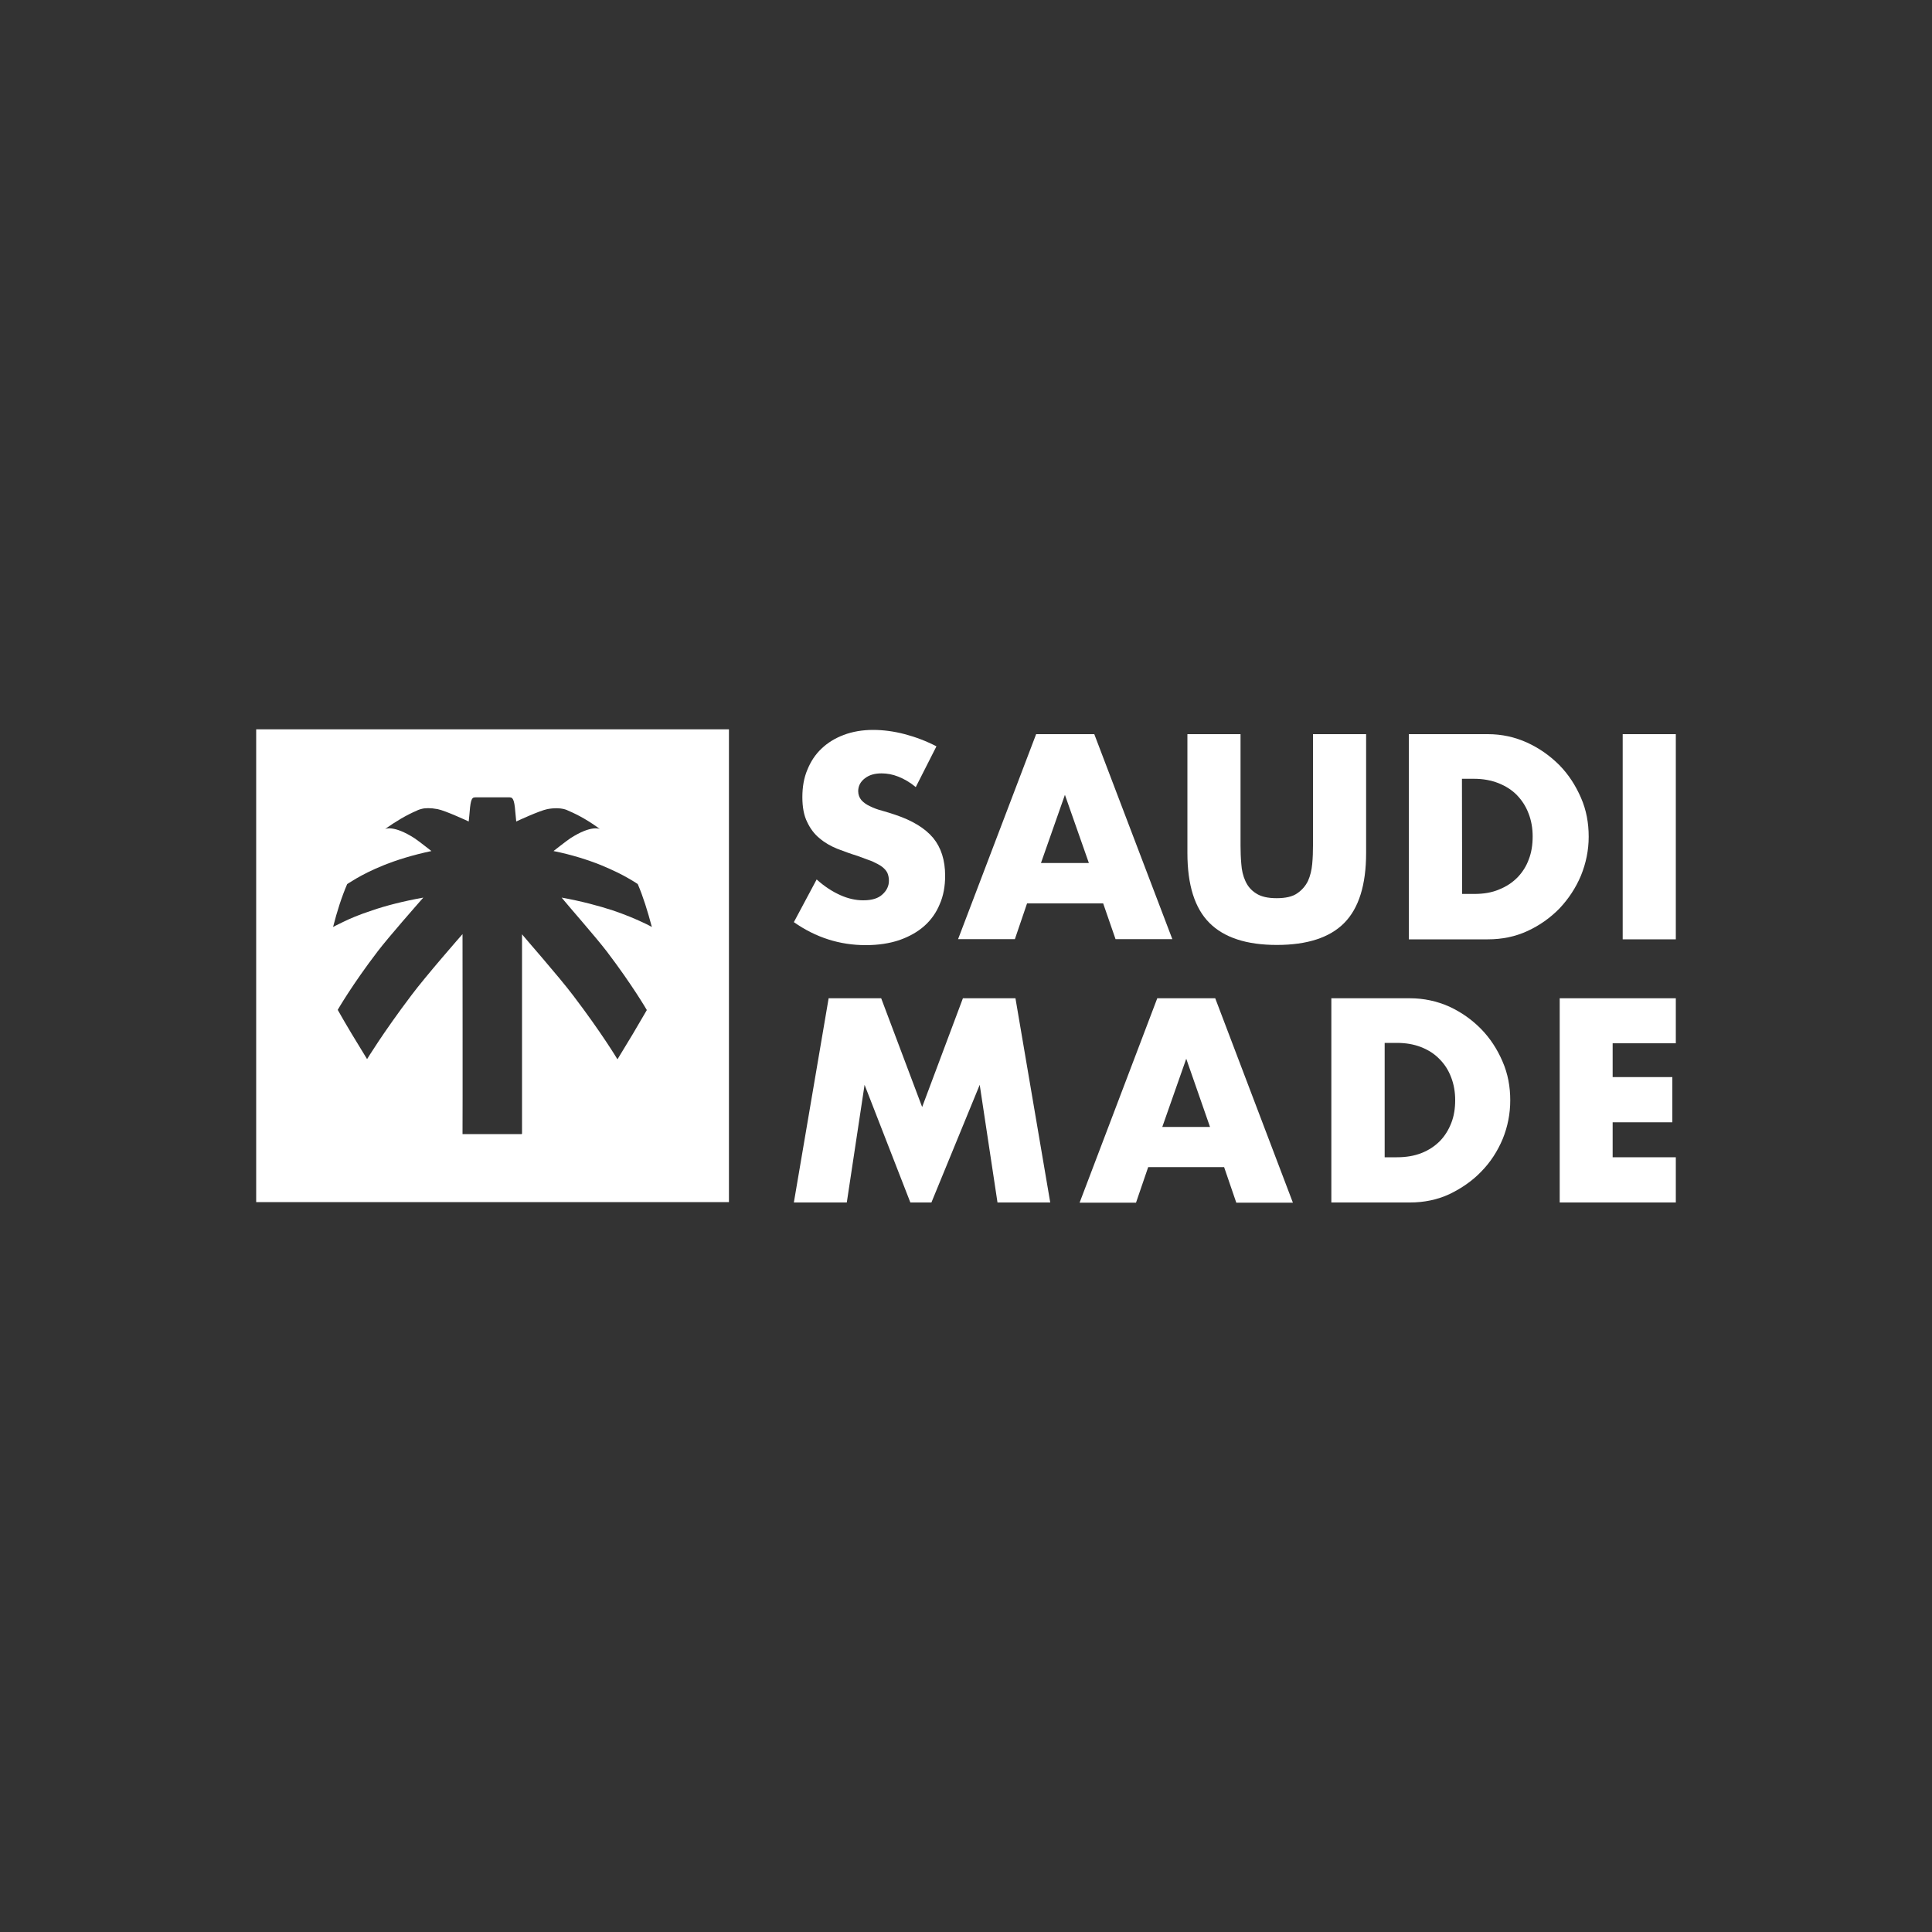 <?xml version="1.0" encoding="utf-8"?>
<!-- Generator: Adobe Illustrator 25.2.3, SVG Export Plug-In . SVG Version: 6.00 Build 0)  -->
<svg version="1.1" id="Layer_1" xmlns="http://www.w3.org/2000/svg" xmlns:xlink="http://www.w3.org/1999/xlink" x="0px" y="0px"
	 viewBox="0 0 1000 1000" style="enable-background:new 0 0 1000 1000;" xml:space="preserve">
<rect x="0" y="0" width="1000" height="1000" fill="#333333" stroke="none"/>
<style type="text/css">
	.st0{fill-rule:evenodd;clip-rule:evenodd;fill:#FFFFFF;}
</style>
<path id="Fill-1_00000116227133572256124780000008387121897428264078_" class="st0" d="M474,407.4c-3-2.5-6-4.2-9-5.4
	s-5.9-1.7-8.7-1.7c-3.6,0-6.4,0.8-8.7,2.6c-2.2,1.7-3.4,3.9-3.4,6.6c0,1.8,0.6,3.4,1.7,4.7c1.1,1.2,2.6,2.3,4.4,3.1
	c1.8,0.9,3.9,1.7,6.2,2.3c2.3,0.6,4.6,1.4,6.8,2.1c9,3,15.5,7,19.7,12c4.1,5,6.2,11.5,6.2,19.6c0,5.4-0.9,10.4-2.8,14.7
	c-1.8,4.4-4.5,8.2-8,11.3s-7.8,5.5-12.9,7.3c-5.1,1.7-10.8,2.6-17.4,2.6c-13.4,0-25.8-3.9-37.2-11.9l11.8-22.1
	c4.1,3.7,8.2,6.3,12.2,8.1s8,2.7,11.9,2.7c4.5,0,7.8-1,10-3.1c2.2-2,3.3-4.4,3.3-7c0-1.6-0.3-2.9-0.8-4.1c-0.6-1.2-1.5-2.2-2.8-3.2
	s-3-1.8-5.1-2.8c-2.1-0.8-4.7-1.7-7.6-2.8c-3.6-1.1-7.1-2.4-10.5-3.7c-3.4-1.4-6.4-3.1-9.1-5.4c-2.7-2.2-4.8-5-6.4-8.4
	c-1.7-3.4-2.5-7.7-2.5-12.9s0.8-10,2.6-14.2c1.7-4.2,4.1-7.9,7.3-10.9c3.1-3,7-5.4,11.5-7.1s9.6-2.6,15.2-2.6
	c5.2,0,10.7,0.7,16.4,2.2c5.7,1.5,11.2,3.6,16.4,6.3L474,407.4"/>
<path id="Fill-2_00000004531488383469636370000006211694045105243318_" class="st0" d="M563.6,446.7l-12.4-35.3l-12.4,35.3H563.6z
	 M571,467.6h-39.4l-6.3,18.5h-29.4L536.3,380h30.1l40.4,106.1h-29.4L571,467.6L571,467.6z"/>
<path id="Fill-3" class="st0" d="M642.1,380v57.7c0,3.1,0.1,6.2,0.4,9.5c0.2,3.2,0.9,6.2,2.1,8.8c1.2,2.7,3,4.8,5.5,6.4
	c2.6,1.7,6.1,2.5,10.7,2.5c4.6,0,8.2-0.8,10.6-2.5c2.5-1.7,4.3-3.8,5.6-6.4c1.2-2.7,1.9-5.6,2.2-8.8s0.4-6.4,0.4-9.5V380h27.5v61.5
	c0,16.5-3.8,28.6-11.3,36.2s-19.2,11.4-34.9,11.4s-27.3-3.8-34.9-11.4c-7.6-7.6-11.4-19.6-11.4-36.2V380H642.1"/>
<path id="Fill-4_00000103984192123466401030000005736650989211195306_" class="st0" d="M756.8,462.7h6.3c4.8,0,9.1-0.7,12.8-2.3
	c3.8-1.5,6.9-3.6,9.5-6.2c2.6-2.7,4.6-5.8,5.9-9.4c1.4-3.6,2-7.6,2-11.9c0-4.2-0.7-8.2-2.1-11.8c-1.4-3.7-3.4-6.8-6-9.5
	s-5.8-4.7-9.5-6.2c-3.8-1.5-8-2.3-12.7-2.3h-6.3L756.8,462.7L756.8,462.7z M729.2,380h40.9c7.3,0,14,1.5,20.4,4.4
	c6.3,2.9,11.8,6.8,16.6,11.6c4.8,4.9,8.4,10.5,11.2,16.9s4,13.1,4,20.2c0,7-1.4,13.7-4,20.1c-2.7,6.4-6.4,12-11.1,17
	c-4.8,4.9-10.3,8.8-16.6,11.7s-13.1,4.3-20.5,4.3h-40.9L729.2,380L729.2,380z"/>
<polygon id="Fill-5" class="st0" points="839.9,486.2 867.4,486.2 867.4,380 839.9,380 "/>
<polyline id="Fill-7_00000088820705015087628630000013567386867515834543_" class="st0" points="498.4,516.7 477.3,573 456.1,516.7 
	428.9,516.7 410.9,622.4 438.3,622.4 447.5,561.5 471.2,622.4 482.1,622.4 507.1,561.5 516.3,622.4 543.6,622.4 525.6,516.7 
	498.4,516.7 "/>
<path id="Fill-8_00000134232497282514929150000007806441821773620369_" class="st0" d="M599,516.7l-40.2,105.8H588l6.3-18.4h39.3
	l6.3,18.4h29.3L629,516.7H599z M614,548l12.3,35.3h-24.7L614,548L614,548z"/>
<path id="Fill-9_00000010281286020966391410000003172630074168467370_" class="st0" d="M716.7,599h6.3c4.8,0,9-0.7,12.8-2.2
	s6.9-3.6,9.5-6.2c2.6-2.7,4.5-5.8,5.9-9.4s2-7.5,2-11.8c0-4.2-0.7-8.2-2.1-11.8c-1.4-3.7-3.4-6.8-6-9.4c-2.6-2.7-5.7-4.7-9.5-6.2
	s-8-2.2-12.6-2.2h-6.3L716.7,599L716.7,599z M689.1,516.7h40.7c7.2,0,14,1.5,20.3,4.3c6.3,2.9,11.8,6.8,16.5,11.6
	s8.4,10.5,11.1,16.8c2.8,6.4,4,13.1,4,20.1c0,6.9-1.3,13.6-3.9,20c-2.7,6.4-6.3,12-11.1,16.9c-4.7,4.9-10.3,8.7-16.5,11.7
	c-6.3,2.9-13.1,4.3-20.4,4.3h-40.7L689.1,516.7L689.1,516.7z"/>
<polyline id="Fill-10" class="st0" points="807.3,516.7 807.3,622.4 867.4,622.4 867.4,599 834.7,599 834.7,580.9 865.6,580.9 
	865.6,557.5 834.7,557.5 834.7,540 867.4,540 867.4,516.7 807.3,516.7 "/>
<path class="st0" d="M132.6,377.5v244.7h244.7V377.5H132.6z M314.1,492.5c13.3,17.5,20.7,30.3,20.7,30.3c-4.6,8-9.6,16.4-15.2,25.5
	c0,0-8.2-13.7-22.9-33c-7.3-9.7-26.3-31.3-26.5-31.7c0,0.5,0,94.5,0,103.3H270v0.1h-30.6c0.1-8.9,0-103,0-103.5
	c-0.3,0.3-19.2,21.9-26.5,31.7c-14.6,19.3-22.9,33-22.9,33c-5.6-9.1-10.7-17.5-15.2-25.5c0,0,7.4-12.9,20.7-30.3
	c5.9-7.7,20.1-23.8,23.6-27.8c-10.1,1.8-19.5,4.2-26.4,6.6c-6.8,2.2-11.9,4.4-15.3,6.1c-3.2,1.5-5,2.5-5,2.5
	c2.1-8.3,4.5-15.7,7.3-22.2c0,0,1.7-1.1,4.7-2.9c3.1-1.8,8-4.4,14.3-6.9c6.7-2.7,15.1-5.3,24.6-7.3c-0.3-0.2-6.3-5-8.7-6.6
	c-11-7.1-15.3-4.8-15.3-4.8c5.5-3.9,11-7.2,16.4-9.5c0,0,0.8-0.5,2.5-0.9c1.7-0.5,4.6-0.6,8.3,0.1c4.1,0.8,15.9,6.3,16.1,6.4
	c0-0.2,0.6-5.5,0.7-7.3c0.6-5.5,1.7-5.1,2.8-5.2h17.6c0.9,0.1,2.2-0.3,2.8,5.2c0.2,1.8,0.7,7.2,0.7,7.3c0.2-0.1,12-5.6,16.1-6.4
	c3.7-0.7,6.4-0.5,8.3-0.1c1.7,0.4,2.5,0.9,2.5,0.9c5.5,2.3,11,5.5,16.4,9.5c0,0-4.3-2.3-15.3,4.8c-2.4,1.6-8.4,6.4-8.7,6.6
	c9.5,1.9,17.9,4.6,24.6,7.3c6.3,2.6,11.1,5,14.3,6.9c3,1.7,4.7,2.9,4.7,2.9c2.8,6.5,5.1,14,7.3,22.2c0,0-1.7-1-5-2.5
	c-3.4-1.6-8.5-3.8-15.3-6.1c-7-2.3-16.3-4.8-26.4-6.6C294,468.7,308.2,484.8,314.1,492.5z"/>
</svg>

